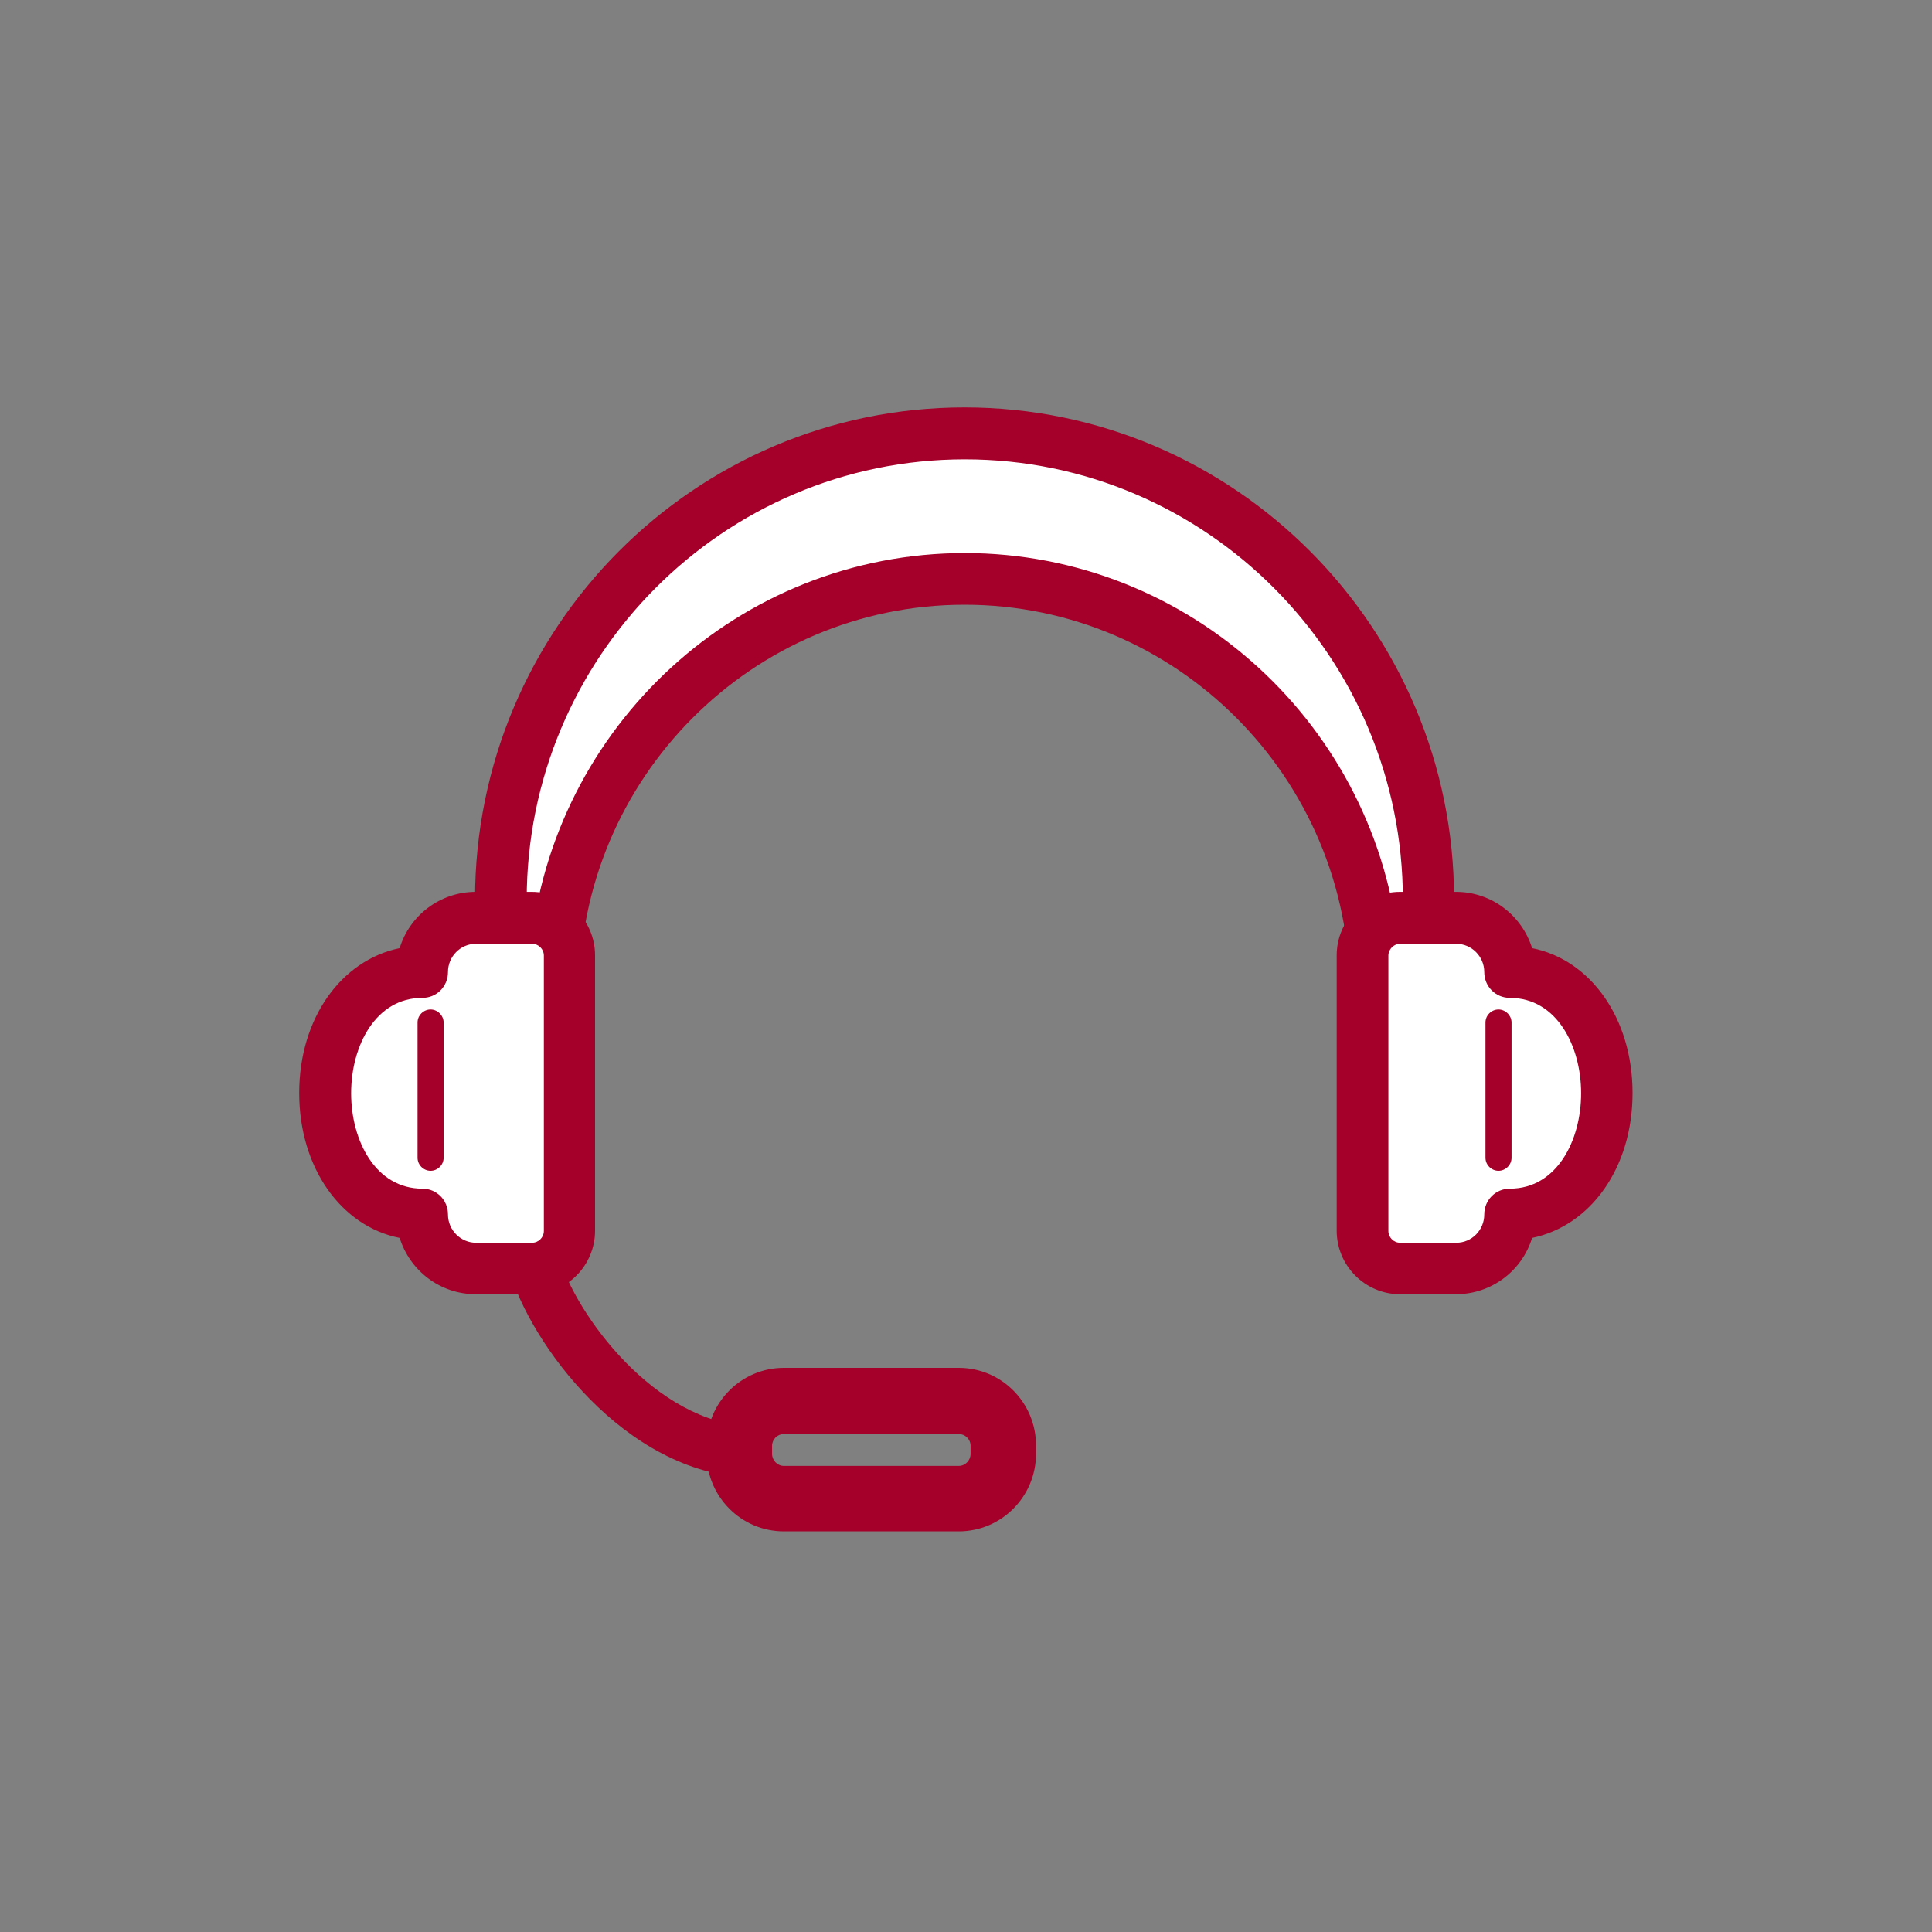 <?xml version="1.0" encoding="UTF-8"?>
<svg id="_レイヤー_1" data-name="レイヤー 1" xmlns="http://www.w3.org/2000/svg" viewBox="0 0 80 80">
  <rect x="0" y="0" width="80" height="80" fill="#808080" stroke="none"/>
  <defs>
    <style>
      .cls-1 {
        fill: #fff;
      }

      .cls-2 {
        fill: #a50029;
      }
    </style>
  </defs>
  <path class="cls-1" d="M56.96,41.06c0-9.44-7.62-17.09-17.01-17.09s-17.01,7.65-17.01,17.09c0,3.18-2.2.96-2.2-3.81,0-10.66,8.6-19.31,19.21-19.31s19.21,8.64,19.21,19.29c0,4.77-2.2,7-2.2,3.81h0Z"/>
  <path class="cls-2" d="M57.49,43.61c-.6,0-1.12-.38-1.38-1.03-.16-.38-.22-.89-.22-1.52,0-8.83-7.16-16.02-15.95-16.02s-15.95,7.19-15.95,16.02c0,.63-.08,1.12-.22,1.52-.26.65-.77,1.03-1.38,1.03-1.77,0-2.72-3.28-2.72-6.37,0-11.24,9.09-20.37,20.27-20.37s20.27,9.14,20.27,20.36c0,3.09-.95,6.37-2.72,6.37h0ZM39.94,22.9c9.36,0,17.09,7.19,17.99,16.36.09-.57.16-1.25.16-2.01,0-10.05-8.14-18.23-18.14-18.23s-18.14,8.17-18.14,18.23c0,.78.07,1.45.16,2.01.91-9.17,8.62-16.36,17.99-16.36Z"/>
  <path class="cls-2" d="M30.63,61.15h-.11c-5.06-.52-8.83-5.95-9.51-8.84-.13-.57.21-1.15.8-1.28.56-.14,1.14.21,1.28.8.53,2.24,3.71,6.81,7.65,7.21.58.06,1.01.58.95,1.17-.06.55-.52.96-1.05.96h0Z"/>
  <path class="cls-2" d="M39.7,63.41h-7.24c-1.77,0-3.2-1.44-3.2-3.22v-.33c0-1.78,1.43-3.22,3.2-3.22h7.24c1.77,0,3.2,1.44,3.2,3.22v.33c0,1.78-1.43,3.22-3.2,3.22ZM32.46,59.38c-.27,0-.49.22-.49.49v.33c0,.27.22.5.49.5h7.24c.27,0,.49-.23.49-.5v-.33c0-.27-.22-.49-.49-.49h-7.24Z"/>
  <path class="cls-1" d="M22.02,38.01h-2.32c-1.23,0-2.23,1-2.23,2.24-2.4,0-4.01,2.25-4.01,5.02s1.61,5.02,4.01,5.02c0,1.24,1,2.24,2.23,2.24h2.32c.86,0,1.56-.7,1.56-1.56v-11.4c0-.87-.69-1.56-1.56-1.56h0Z"/>
  <path class="cls-2" d="M22.02,53.59h-2.32c-1.48,0-2.73-.98-3.15-2.33-2.42-.48-4.16-2.9-4.16-6s1.74-5.5,4.16-6c.41-1.35,1.67-2.33,3.15-2.33h2.32c1.44,0,2.62,1.18,2.62,2.63v11.4c0,1.45-1.18,2.63-2.62,2.63h0ZM19.71,39.08c-.65,0-1.16.53-1.16,1.17,0,.6-.47,1.07-1.06,1.07-1.94,0-2.95,1.99-2.95,3.95s1.01,3.95,2.95,3.95c.59,0,1.06.47,1.06,1.07,0,.65.53,1.17,1.16,1.17h2.32c.27,0,.49-.22.49-.49v-11.4c0-.27-.22-.49-.49-.49h-2.32Z"/>
  <path class="cls-1" d="M62.52,40.25c0-1.24-1-2.24-2.23-2.24h-2.32c-.86,0-1.56.7-1.56,1.56v11.4c0,.87.69,1.56,1.56,1.56h2.32c1.23,0,2.23-1,2.23-2.24,2.4,0,4.01-2.25,4.01-5.02s-1.61-5.02-4.01-5.02h0Z"/>
  <path class="cls-2" d="M60.29,53.59h-2.32c-1.44,0-2.62-1.18-2.62-2.63v-11.4c0-1.45,1.18-2.63,2.62-2.63h2.32c1.48,0,2.73.98,3.15,2.33,2.42.48,4.16,2.9,4.16,6s-1.74,5.5-4.16,6c-.41,1.35-1.67,2.33-3.15,2.33h0ZM57.98,39.08c-.27,0-.49.23-.49.49v11.4c0,.27.22.49.49.49h2.32c.65,0,1.16-.53,1.16-1.17,0-.6.47-1.07,1.06-1.07,1.94,0,2.95-1.99,2.95-3.95s-1.01-3.95-2.95-3.95c-.59,0-1.06-.47-1.06-1.07,0-.65-.53-1.17-1.16-1.17h-2.32Z"/>
  <path class="cls-2" d="M17.83,48.48c-.3,0-.54-.25-.54-.54v-5.6c0-.3.25-.54.54-.54s.54.25.54.54v5.6c0,.3-.25.54-.54.54Z"/>
  <path class="cls-2" d="M62.05,48.48c-.3,0-.54-.25-.54-.54v-5.6c0-.3.25-.54.54-.54s.54.25.54.54v5.6c0,.3-.25.54-.54.54Z"/>
</svg>